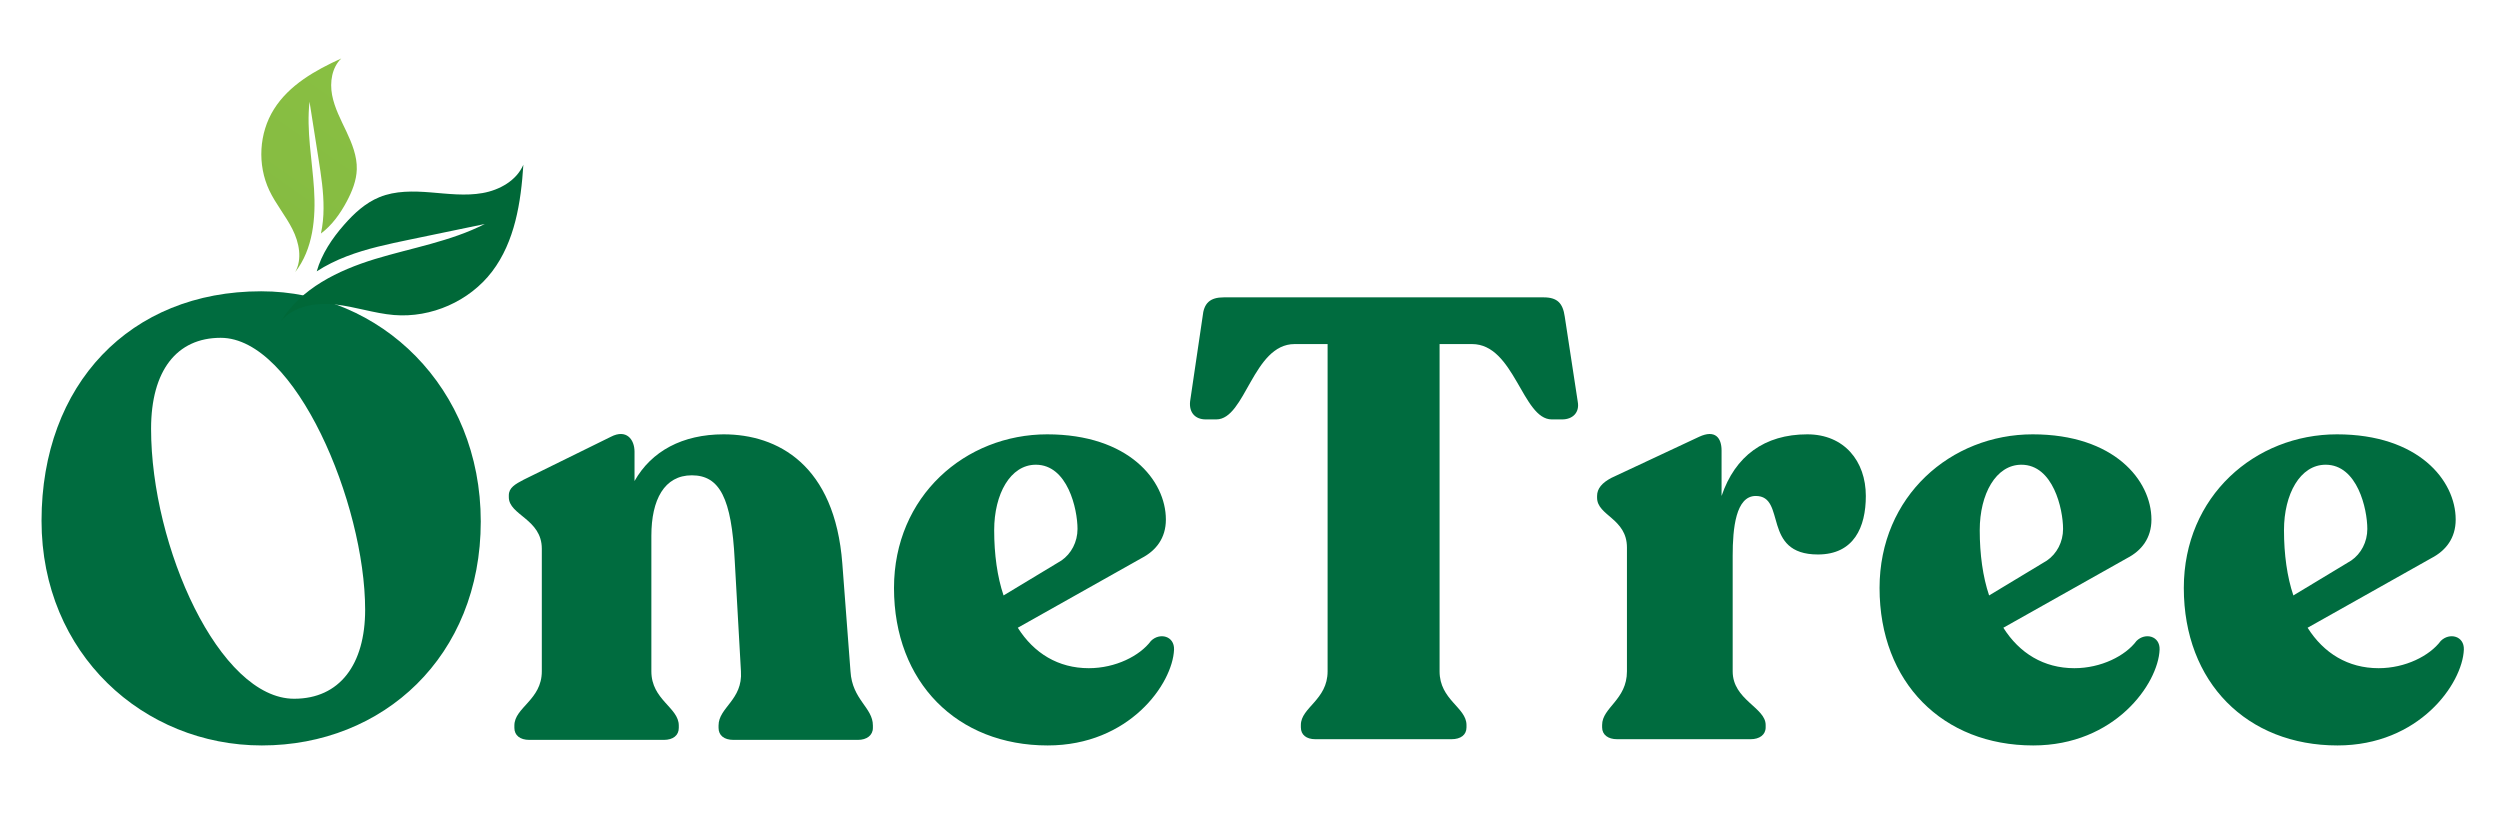 <svg xmlns="http://www.w3.org/2000/svg" xmlns:xlink="http://www.w3.org/1999/xlink" width="300" zoomAndPan="magnify" viewBox="0 0 224.88 75" height="100" preserveAspectRatio="xMidYMid meet" version="1.0"><defs><g/><clipPath id="891e074390"><path d="M 25 14 L 48 14 L 48 29 L 25 29 Z M 25 14 " clip-rule="nonzero"/></clipPath><clipPath id="88b8941f23"><path d="M 29.422 2.637 L 49.766 16.707 L 36.121 36.438 L 15.777 22.363 Z M 29.422 2.637 " clip-rule="nonzero"/></clipPath><clipPath id="cfe8629b73"><path d="M 29.422 2.637 L 49.766 16.707 L 36.121 36.438 L 15.777 22.363 Z M 29.422 2.637 " clip-rule="nonzero"/></clipPath><clipPath id="6c33357de6"><path d="M 29.422 2.637 L 49.766 16.707 L 36.121 36.438 L 15.777 22.363 Z M 29.422 2.637 " clip-rule="nonzero"/></clipPath><clipPath id="1d2f3f509a"><path d="M 23 5 L 33 5 L 33 25 L 23 25 Z M 23 5 " clip-rule="nonzero"/></clipPath><clipPath id="93505e1f6e"><path d="M 29.422 2.637 L 49.766 16.707 L 36.121 36.438 L 15.777 22.363 Z M 29.422 2.637 " clip-rule="nonzero"/></clipPath><clipPath id="383a200f32"><path d="M 29.422 2.637 L 49.766 16.707 L 36.121 36.438 L 15.777 22.363 Z M 29.422 2.637 " clip-rule="nonzero"/></clipPath><clipPath id="1ce3c3cd6a"><path d="M 29.422 2.637 L 49.766 16.707 L 36.121 36.438 L 15.777 22.363 Z M 29.422 2.637 " clip-rule="nonzero"/></clipPath><clipPath id="0e8d582d36"><path d="M 30.656 5.262 C 29.809 6.078 29.609 7.391 29.828 8.551 C 30.047 9.711 30.613 10.773 31.121 11.848 C 31.625 12.918 32.082 14.055 32.051 15.234 C 32.023 16.258 31.625 17.234 31.145 18.137 C 30.562 19.23 29.809 20.285 28.824 21.016 C 28.984 20.277 29.059 19.512 29.059 18.754 C 29.07 17.266 28.84 15.785 28.609 14.312 C 28.336 12.594 28.066 10.875 27.797 9.152 C 27.508 11.758 28.035 14.379 28.203 17 C 28.371 19.621 28.117 22.43 26.504 24.492 C 27.164 23.324 26.867 21.828 26.258 20.625 C 25.652 19.418 24.758 18.363 24.18 17.141 C 23.086 14.828 23.246 11.98 24.594 9.832 C 25.953 7.656 28.312 6.324 30.656 5.262 Z M 30.656 5.262 " clip-rule="nonzero"/></clipPath><linearGradient x1="-1204.21" gradientTransform="matrix(-0.02, -0.014, -0.014, 0.02, 9.769, -10.957)" y1="27.078" x2="-1204.21" gradientUnits="userSpaceOnUse" y2="901.751" id="29c7fbaa34"><stop stop-opacity="1" stop-color="rgb(53.568%, 74.953%, 25.777%)" offset="0"/><stop stop-opacity="1" stop-color="rgb(53.464%, 74.832%, 25.766%)" offset="0.125"/><stop stop-opacity="1" stop-color="rgb(53.258%, 74.591%, 25.746%)" offset="0.25"/><stop stop-opacity="1" stop-color="rgb(53.052%, 74.352%, 25.728%)" offset="0.375"/><stop stop-opacity="1" stop-color="rgb(52.844%, 74.112%, 25.708%)" offset="0.5"/><stop stop-opacity="1" stop-color="rgb(52.638%, 73.871%, 25.69%)" offset="0.625"/><stop stop-opacity="1" stop-color="rgb(52.431%, 73.631%, 25.67%)" offset="0.75"/><stop stop-opacity="1" stop-color="rgb(52.225%, 73.392%, 25.652%)" offset="0.875"/><stop stop-opacity="1" stop-color="rgb(52.019%, 73.152%, 25.632%)" offset="1"/></linearGradient></defs><g fill="#006c3f" fill-opacity="1"><g transform="translate(2.225, 66.528)"><g><path d="M 21.281 0.562 C 32.203 0.562 40.984 -7.453 40.984 -19.594 C 40.984 -31.641 31.969 -40.312 21.219 -40.312 C 9.406 -40.312 1.453 -31.922 1.453 -19.656 C 1.453 -7.672 10.641 0.562 21.281 0.562 Z M 24.188 -3.641 C 17.469 -3.641 11.312 -17.297 11.312 -27.938 C 11.312 -33.156 13.609 -36.125 17.578 -36.125 C 24.297 -36.125 30.578 -21.219 30.578 -11.641 C 30.578 -6.719 28.281 -3.641 24.188 -3.641 Z M 24.188 -3.641 "/></g></g></g><g fill="#006c3f" fill-opacity="1"><g transform="translate(44.672, 66.528)"><g><path d="M 31.812 -6.109 L 31.078 -15.797 C 30.406 -24.703 25.25 -27.438 20.391 -27.438 C 16.688 -27.438 13.891 -25.922 12.375 -23.234 L 12.375 -25.875 C 12.375 -26.984 11.641 -27.938 10.25 -27.219 L 2.406 -23.359 C 1.625 -22.953 1.062 -22.625 1.062 -21.953 L 1.062 -21.781 C 1.062 -20.156 4.031 -19.828 4.031 -17.141 L 4.031 -6.109 C 4.031 -3.531 1.562 -2.859 1.562 -1.234 L 1.562 -1.016 C 1.562 -0.344 2.078 0.062 2.906 0.062 L 15.016 0.062 C 15.844 0.062 16.359 -0.344 16.359 -1.016 L 16.359 -1.234 C 16.359 -2.859 13.891 -3.531 13.891 -6.109 L 13.891 -18.312 C 13.891 -21.562 15.062 -23.75 17.531 -23.75 C 20.047 -23.75 21.109 -21.672 21.391 -16.125 L 21.953 -6.109 C 22.125 -3.531 19.938 -2.859 19.938 -1.234 L 19.938 -1.016 C 19.938 -0.344 20.438 0.062 21.281 0.062 L 32.484 0.062 C 33.266 0.062 33.828 -0.344 33.828 -1.016 L 33.828 -1.234 C 33.828 -2.859 31.969 -3.531 31.812 -6.109 Z M 31.812 -6.109 "/></g></g></g><g fill="#006c3f" fill-opacity="1"><g transform="translate(79.166, 66.528)"><g><path d="M 24.359 -8.844 C 23.359 -7.5 21.172 -6.391 18.766 -6.391 C 16.016 -6.391 13.828 -7.734 12.375 -10.031 L 23.516 -16.297 C 24.812 -16.969 25.703 -18.094 25.703 -19.766 C 25.703 -23.297 22.344 -27.438 15.016 -27.438 C 7.672 -27.438 1.234 -21.891 1.234 -13.609 C 1.234 -5.094 6.938 0.562 15.062 0.562 C 22.406 0.562 26.312 -4.984 26.438 -8.062 C 26.484 -9.297 25.141 -9.625 24.359 -8.844 Z M 14 -24.703 C 16.859 -24.703 17.75 -20.719 17.75 -18.922 C 17.75 -17.75 17.188 -16.688 16.297 -16.078 L 11.094 -12.938 C 10.531 -14.609 10.25 -16.625 10.25 -18.812 C 10.25 -22.062 11.703 -24.703 14 -24.703 Z M 14 -24.703 "/></g></g></g><g fill="#006c3f" fill-opacity="1"><g transform="translate(106.549, 66.528)"><g><path d="M 11.766 0 L 24.031 0 C 24.859 0 25.375 -0.391 25.375 -1.062 L 25.375 -1.281 C 25.375 -2.859 22.953 -3.531 22.953 -6.109 L 22.953 -35.562 L 25.875 -35.562 C 29.688 -35.562 30.406 -28.781 33.047 -28.781 L 33.984 -28.781 C 34.938 -28.781 35.562 -29.406 35.391 -30.359 L 34.219 -38.031 C 34.047 -39.25 33.547 -39.766 32.312 -39.766 L 3.531 -39.766 C 2.297 -39.766 1.734 -39.25 1.625 -38.031 L 0.5 -30.406 C 0.391 -29.406 0.953 -28.781 1.906 -28.781 L 2.859 -28.781 C 5.484 -28.781 6.156 -35.562 9.906 -35.562 L 12.875 -35.562 L 12.875 -6.109 C 12.875 -3.531 10.469 -2.859 10.469 -1.281 L 10.469 -1.062 C 10.469 -0.391 10.969 0 11.766 0 Z M 11.766 0 "/></g></g></g><g fill="#006c3f" fill-opacity="1"><g transform="translate(142.443, 66.528)"><g><path d="M 20.156 -27.438 C 16.297 -27.438 13.656 -25.484 12.438 -21.891 L 12.438 -25.984 C 12.438 -27.109 11.875 -27.891 10.422 -27.219 L 2.516 -23.516 C 1.688 -23.078 1.234 -22.562 1.234 -21.891 L 1.234 -21.734 C 1.234 -20.109 3.922 -19.875 3.922 -17.25 L 3.922 -6.109 C 3.922 -3.531 1.688 -2.859 1.688 -1.281 L 1.688 -1.062 C 1.688 -0.391 2.234 0 3.031 0 L 15.062 0 C 15.844 0 16.406 -0.391 16.406 -1.062 L 16.406 -1.281 C 16.406 -2.859 13.438 -3.531 13.438 -6.109 L 13.438 -16.516 C 13.438 -18.984 13.719 -21.891 15.516 -21.891 C 18.312 -21.891 16.016 -16.625 21.109 -16.625 C 24.359 -16.625 25.422 -19.094 25.422 -21.891 C 25.422 -25.031 23.469 -27.438 20.156 -27.438 Z M 20.156 -27.438 "/></g></g></g><g fill="#006c3f" fill-opacity="1"><g transform="translate(167.866, 66.528)"><g><path d="M 24.359 -8.844 C 23.359 -7.5 21.172 -6.391 18.766 -6.391 C 16.016 -6.391 13.828 -7.734 12.375 -10.031 L 23.516 -16.297 C 24.812 -16.969 25.703 -18.094 25.703 -19.766 C 25.703 -23.297 22.344 -27.438 15.016 -27.438 C 7.672 -27.438 1.234 -21.891 1.234 -13.609 C 1.234 -5.094 6.938 0.562 15.062 0.562 C 22.406 0.562 26.312 -4.984 26.438 -8.062 C 26.484 -9.297 25.141 -9.625 24.359 -8.844 Z M 14 -24.703 C 16.859 -24.703 17.75 -20.719 17.75 -18.922 C 17.75 -17.75 17.188 -16.688 16.297 -16.078 L 11.094 -12.938 C 10.531 -14.609 10.25 -16.625 10.25 -18.812 C 10.25 -22.062 11.703 -24.703 14 -24.703 Z M 14 -24.703 "/></g></g></g><g fill="#006c3f" fill-opacity="1"><g transform="translate(195.249, 66.528)"><g><path d="M 24.359 -8.844 C 23.359 -7.5 21.172 -6.391 18.766 -6.391 C 16.016 -6.391 13.828 -7.734 12.375 -10.031 L 23.516 -16.297 C 24.812 -16.969 25.703 -18.094 25.703 -19.766 C 25.703 -23.297 22.344 -27.438 15.016 -27.438 C 7.672 -27.438 1.234 -21.891 1.234 -13.609 C 1.234 -5.094 6.938 0.562 15.062 0.562 C 22.406 0.562 26.312 -4.984 26.438 -8.062 C 26.484 -9.297 25.141 -9.625 24.359 -8.844 Z M 14 -24.703 C 16.859 -24.703 17.75 -20.719 17.75 -18.922 C 17.75 -17.75 17.188 -16.688 16.297 -16.078 L 11.094 -12.938 C 10.531 -14.609 10.25 -16.625 10.25 -18.812 C 10.25 -22.062 11.703 -24.703 14 -24.703 Z M 14 -24.703 "/></g></g></g><g clip-path="url(#891e074390)"><g clip-path="url(#88b8941f23)"><g clip-path="url(#cfe8629b73)"><g clip-path="url(#6c33357de6)"><path fill="#006838" d="M 47.043 14.824 C 46.43 16.25 44.906 17.105 43.371 17.375 C 41.836 17.648 40.258 17.441 38.703 17.316 C 37.145 17.191 35.523 17.156 34.086 17.746 C 32.832 18.258 31.809 19.203 30.918 20.219 C 29.836 21.445 28.887 22.863 28.445 24.422 C 29.281 23.879 30.191 23.434 31.125 23.074 C 32.961 22.367 34.895 21.965 36.824 21.562 C 39.074 21.094 41.324 20.629 43.574 20.16 C 40.492 21.73 37.004 22.305 33.691 23.312 C 30.379 24.328 27.027 25.953 25.23 28.902 C 26.363 27.543 28.352 27.215 30.125 27.406 C 31.898 27.598 33.617 28.203 35.395 28.352 C 38.754 28.629 42.199 27.105 44.227 24.441 C 46.277 21.746 46.828 18.211 47.043 14.824 Z M 47.043 14.824 " fill-opacity="1" fill-rule="nonzero"/></g></g></g></g><g clip-path="url(#1d2f3f509a)"><g clip-path="url(#93505e1f6e)"><g clip-path="url(#383a200f32)"><g clip-path="url(#1ce3c3cd6a)"><g clip-path="url(#0e8d582d36)"><path fill="url(#29c7fbaa34)" d="M 41.078 11.484 L 29.172 28.699 L 14.094 18.27 L 26 1.055 Z M 41.078 11.484 " fill-rule="nonzero"/></g></g></g></g></g></svg>